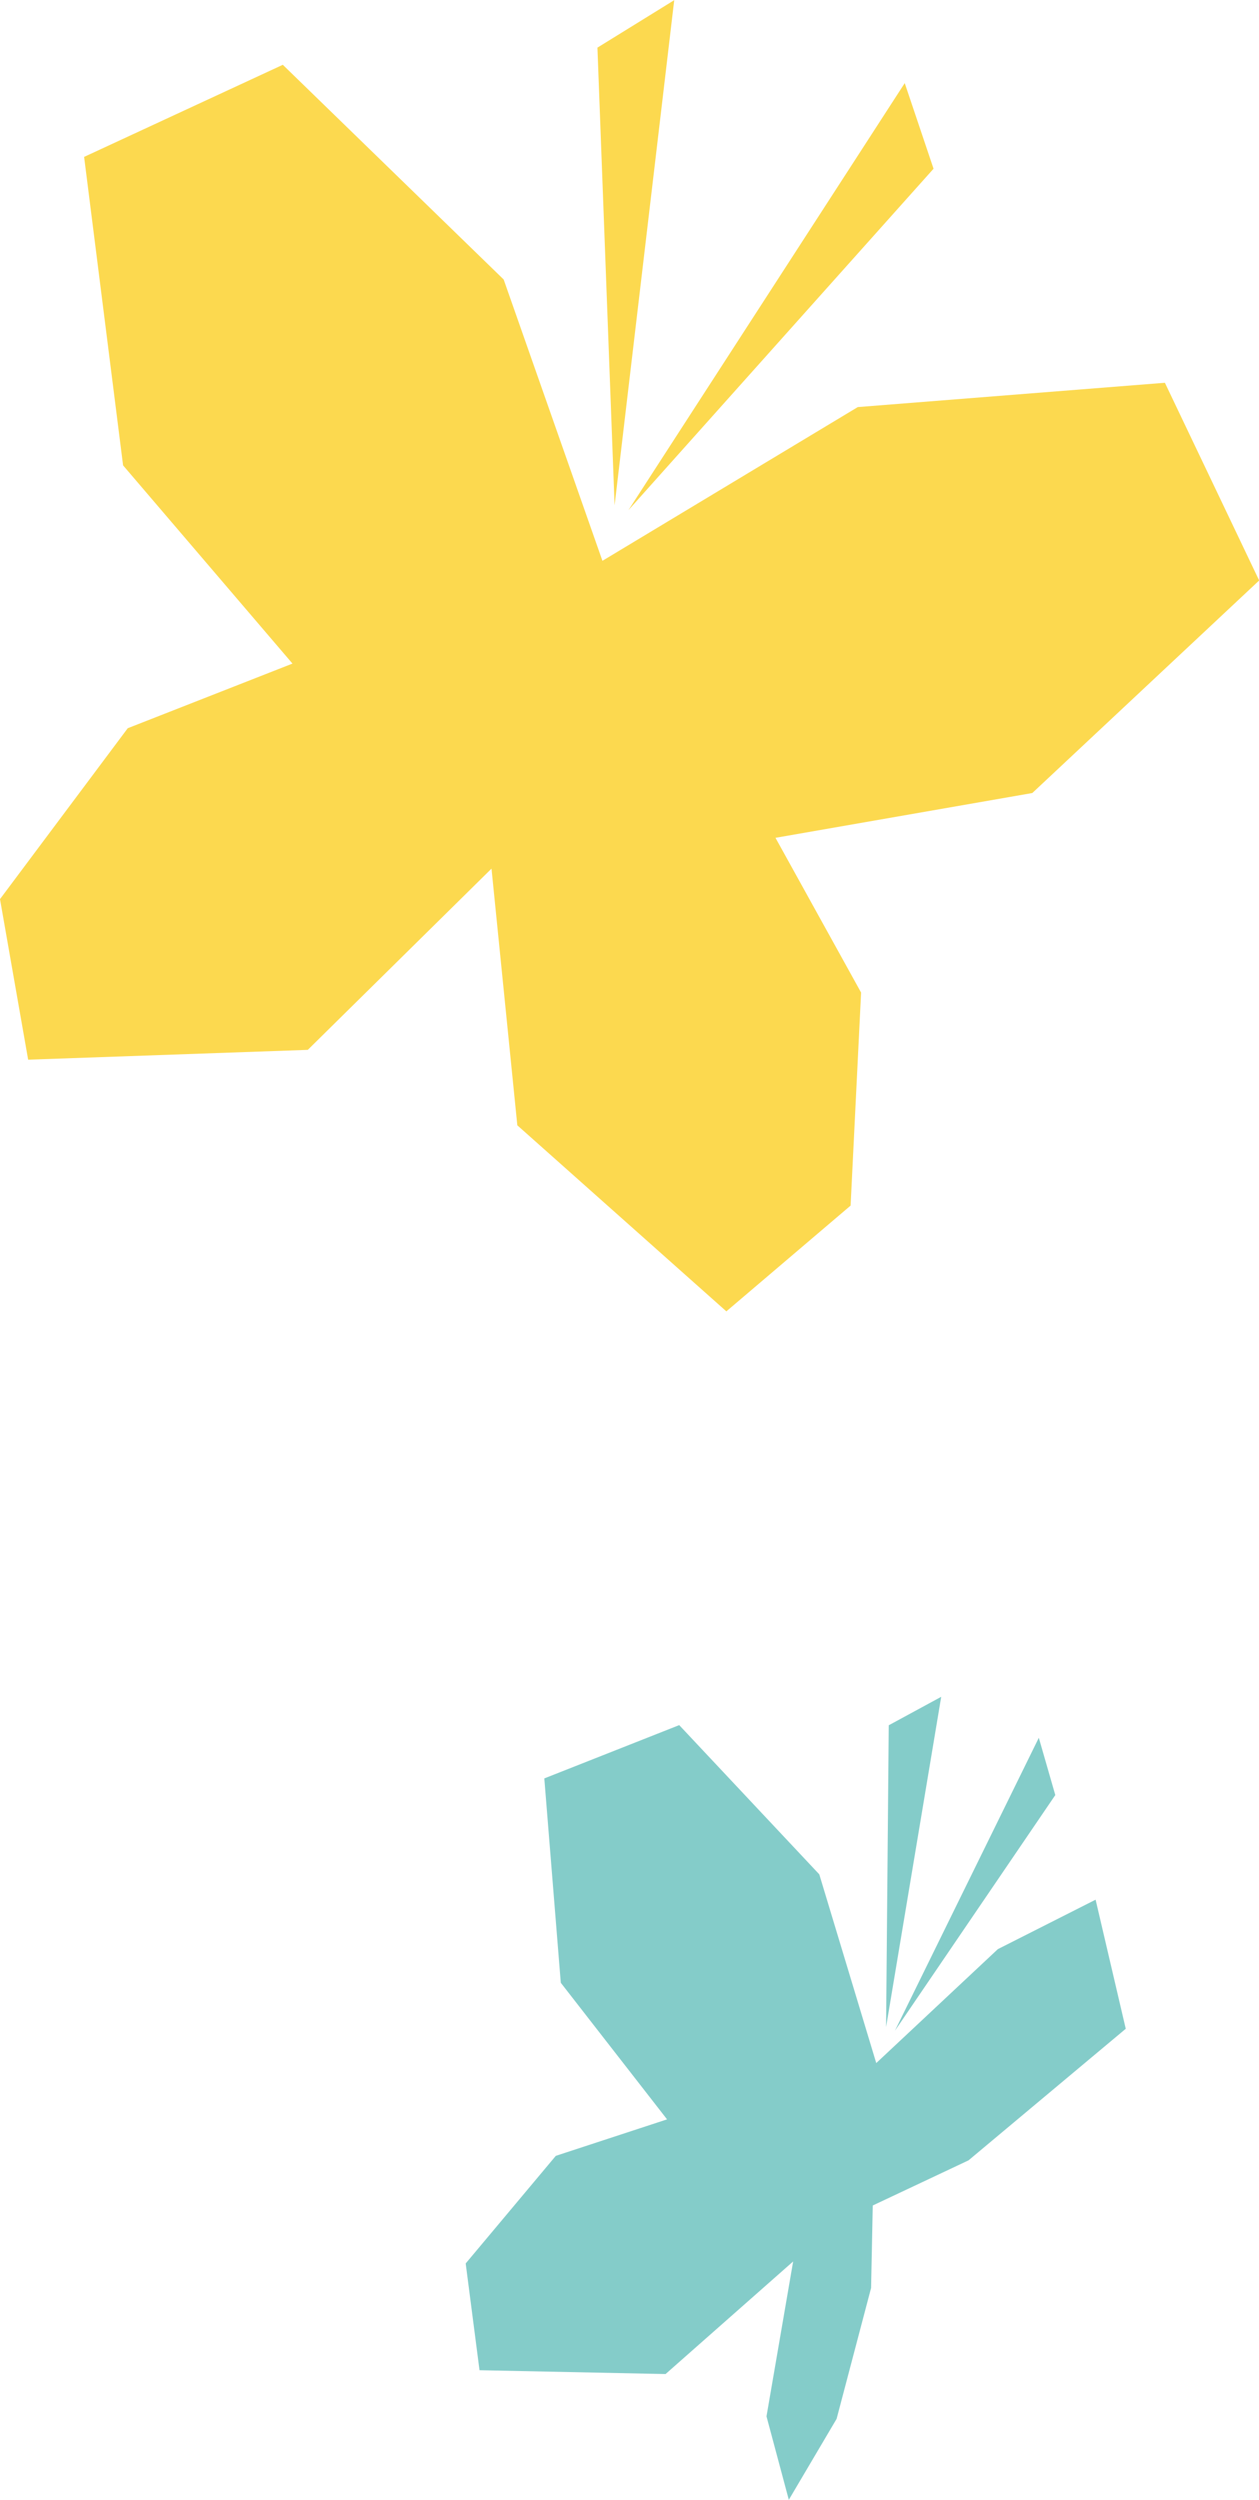<svg id="chou1.svg" xmlns="http://www.w3.org/2000/svg" width="75.59" height="150.09" viewBox="0 0 75.59 150.09">
  <defs>
    <style>
      .cls-1 {
        fill: #fcd94f;
      }

      .cls-1, .cls-2 {
        fill-rule: evenodd;
      }

      .cls-2 {
        fill: #84ccc9;
      }
    </style>
  </defs>
  <path id="シェイプ_16" data-name="シェイプ 16" class="cls-1" d="M1557.07,1447.51l-5.66-11.87-18.44,1.46-15.33,9.23-5.93-16.89-13.26-12.89-11.93,5.53,2.34,18.52,10.17,11.9-9.89,3.88-7.67,10.26,1.69,9.64,16.79-.59,11.03-10.88,1.55,15.41,12.55,11.17,7.46-6.35,0.63-12.79-5.14-9.29,15.42-2.69Zm-35.12-34.84-4.61,2.85,1.03,27.48Zm13.84,4.98-16.59,25.64,18.32-20.5Z" transform="translate(-1481.47 -1412.66)"/>
  <path id="シェイプ_17" data-name="シェイプ 17" class="cls-2" d="M1514.15,1519.43l8.1-3.2,8.41,8.96,3.42,11.33,7.3-6.84,5.87-2.97,1.81,7.75-9.44,7.9-5.75,2.71-0.1,4.95-2.07,7.86-2.87,4.86-1.34-5.01,1.6-9.3-7.66,6.76-11.17-.23-0.83-6.41,5.41-6.46,6.68-2.19-6.38-8.2Zm29.69-2.44,0.99,3.44-9.63,14.15Zm-5.86-2.46-3.31,19.83,0.16-18.12Z" transform="translate(-1481.47 -1412.66)"/>
</svg>
